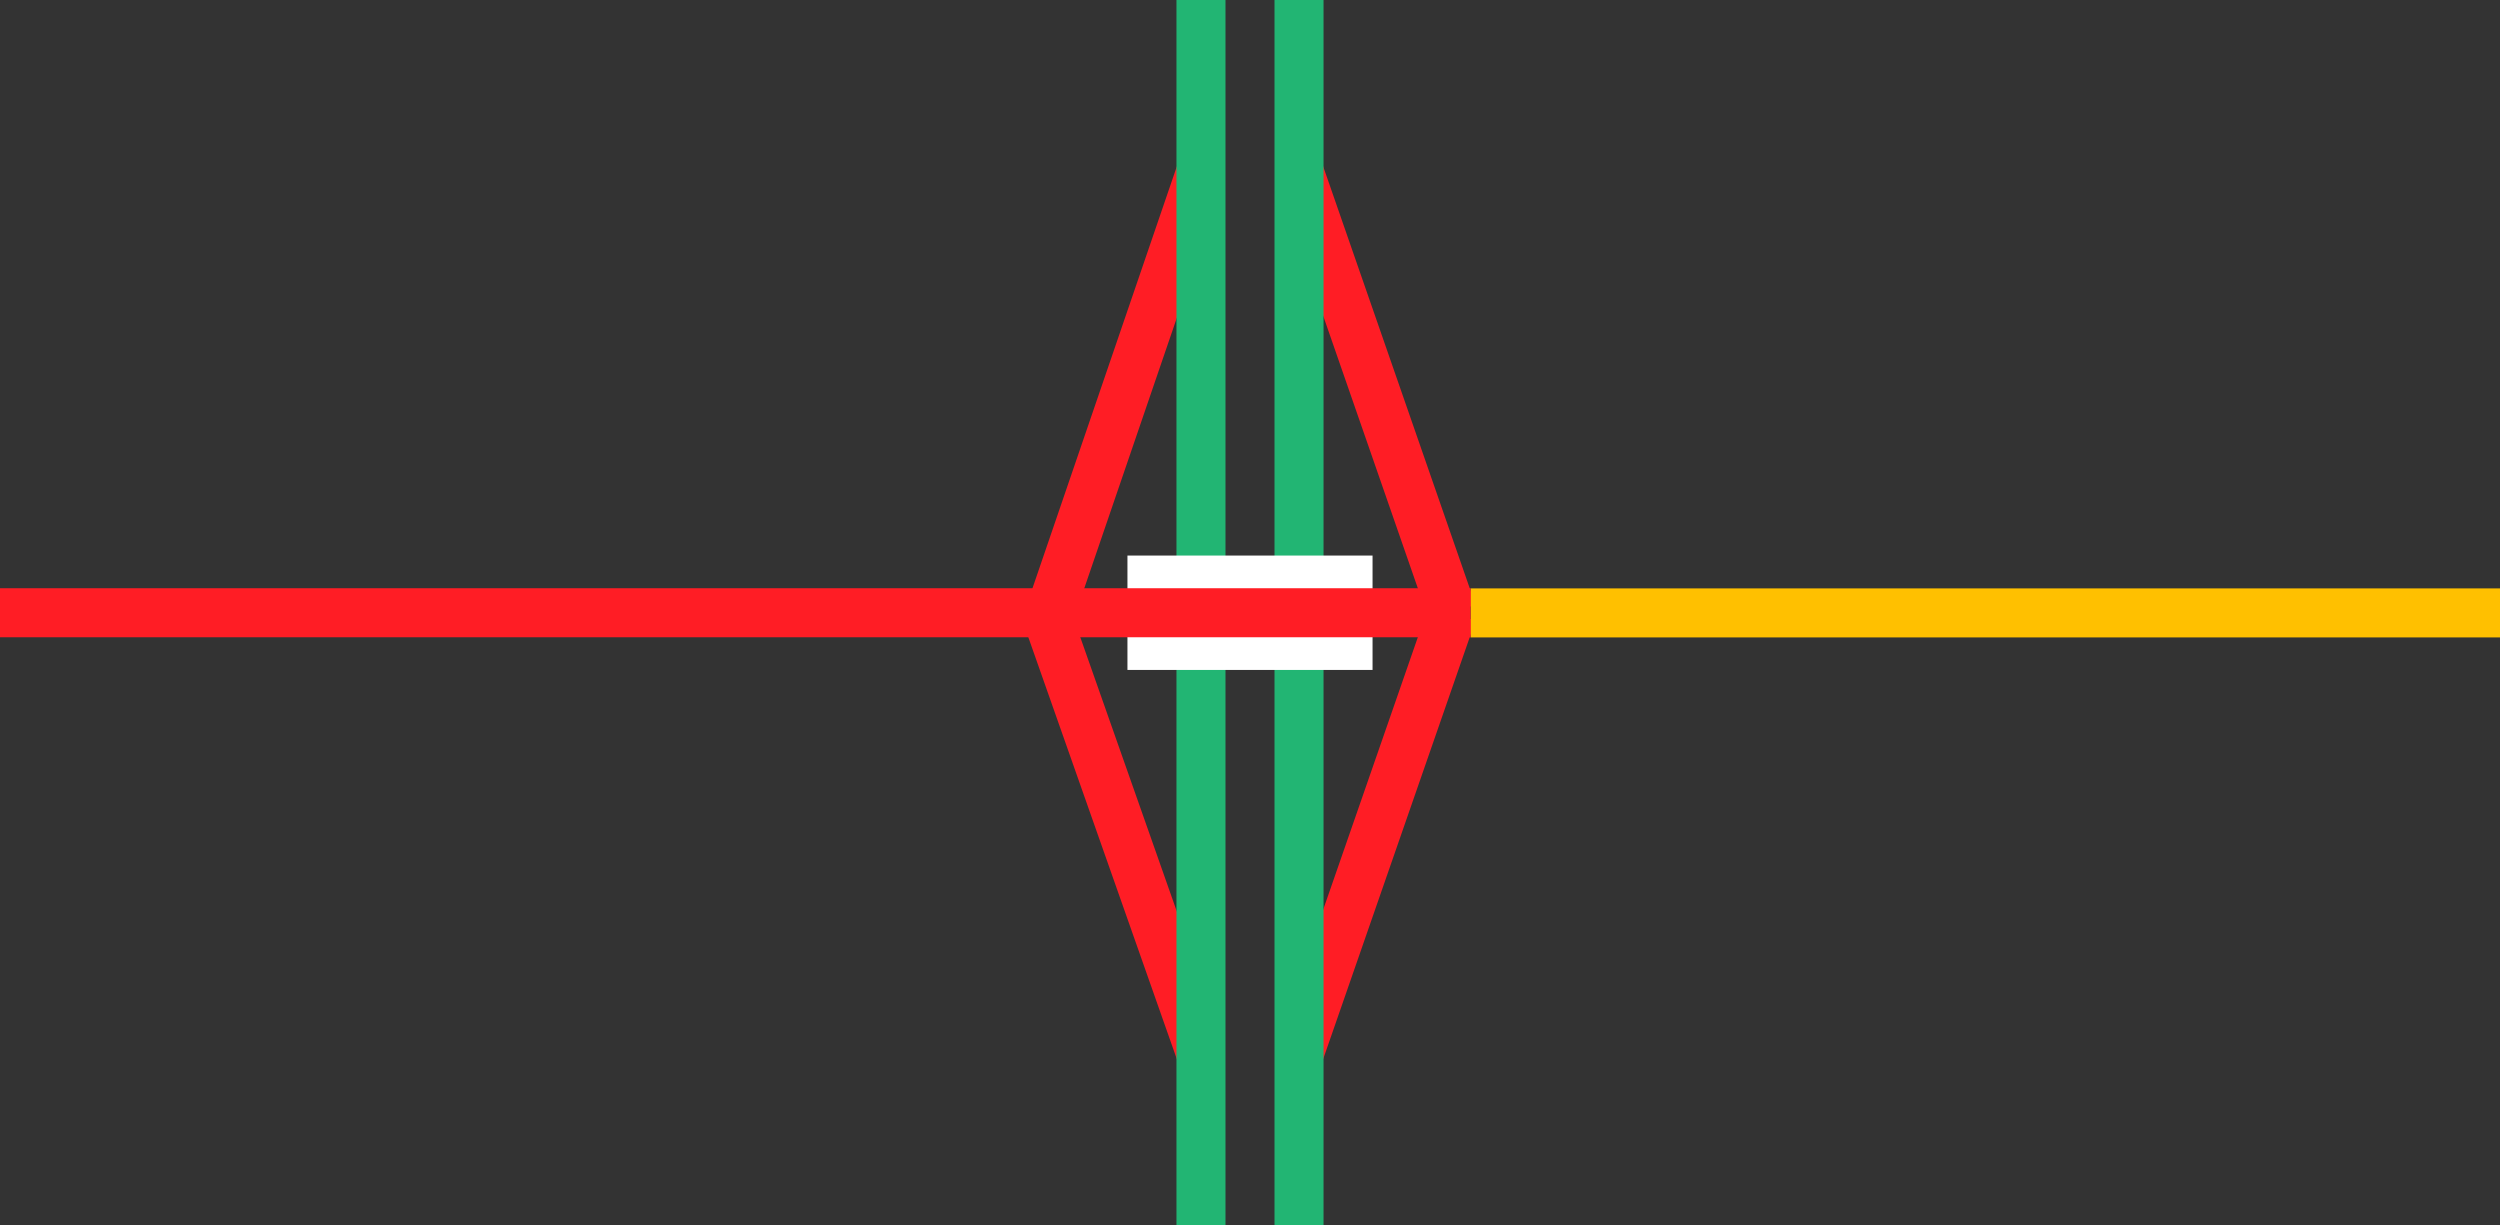 <svg viewBox="0 0 153 75" xmlns="http://www.w3.org/2000/svg"><rect x="0" y="0" width="153" height="75" fill="#333333" stroke="none"/><g stroke-miterlimit="10"><path d="m79.5 64.5 9.38-27" fill="#fff" stroke="#ff1d25" stroke-width="3"/><path d="m88.88 37.5-9.38-27" fill="#fff" stroke="#ff1d25" stroke-width="3"/><path d="m73.5 64.5-9.37-26.62" fill="#fff" stroke="#ff1d25" stroke-width="3"/><path d="m64.13 37.88 9.37-27.38" fill="#fff" stroke="#ff1d25" stroke-width="3"/><path d="m79.5 0v75" fill="none" stroke="#22b573" stroke-width="3"/><path d="m73.5 0v75" fill="none" stroke="#22b573" stroke-width="3"/></g><path d="m0 35.97h3v3h-3z" fill="none"/><path d="m150 33.05h3v3h-3z" fill="none"/><path d="m90 37.51h63" fill="#fff" stroke="#ffc000" stroke-miterlimit="10" stroke-width="3"/><path d="m69 37.5h15" fill="#fff" stroke="#fff" stroke-miterlimit="10" stroke-width="7"/><path d="m0 37.5h90" fill="#fff" stroke="#ff1d25" stroke-miterlimit="10" stroke-width="3"/></svg>